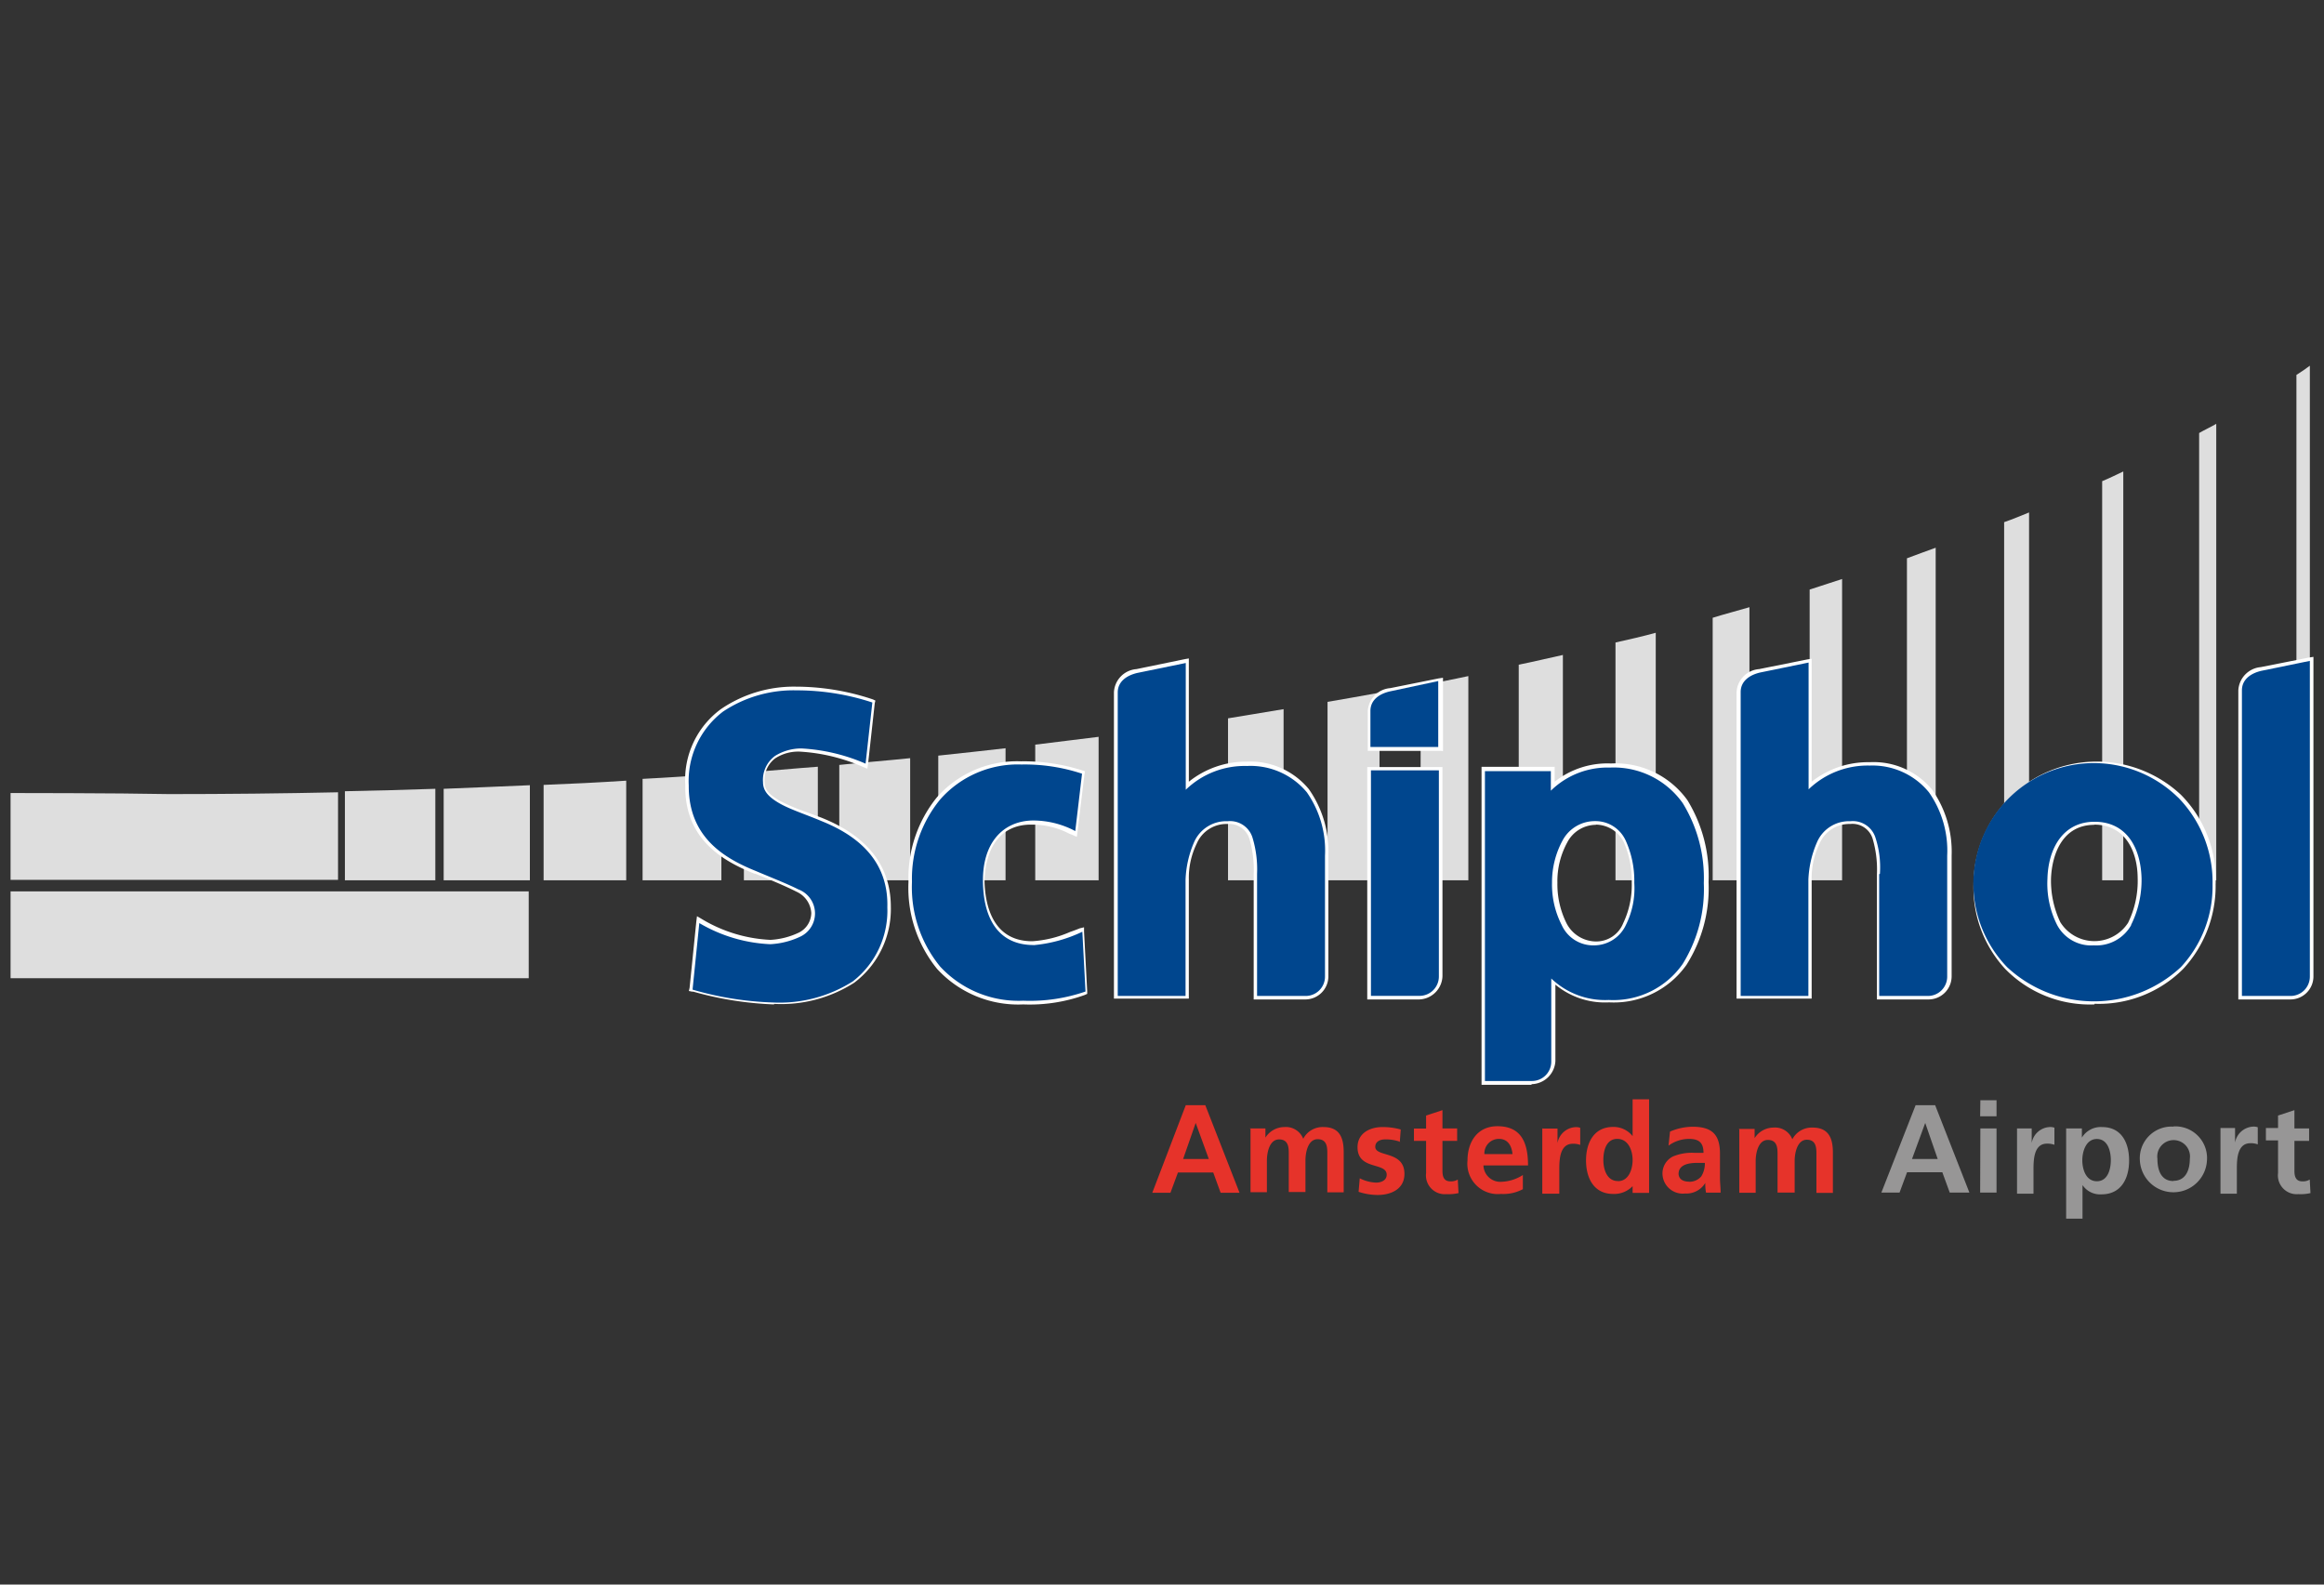 <svg id="Laag_1" data-name="Laag 1" xmlns="http://www.w3.org/2000/svg" viewBox="0 0 220 150"><rect x="0" y="0" width="220" height="150" fill="#333333" stroke="none"/><defs><style>.cls-1{fill:#dedede;}.cls-2{fill:#e6332a;}.cls-3{fill:#979696;}.cls-4{fill:#fff;}.cls-5{fill:#00468e;}</style></defs><title>Schiphol</title><g id="Page-1"><g id="_1024" data-name="1024"><g id="schiphol-logo"><g id="Group"><path id="Shape" class="cls-1" d="M1,75.07v8.22H32V75q-7.89.17-16,.17C11,75.07,1,75.07,1,75.07Z"/><path id="Rectangle-path" class="cls-1" d="M1,84.38H50.05V92.6H1Z"/><path id="Shape-2" data-name="Shape" class="cls-1" d="M217.39,83.33h1.27V34.62c-.4.3-.81.58-1.27.87V83.33Z"/><path id="Shape-3" data-name="Shape" class="cls-1" d="M208.18,83.33h1.62V40.12c-.51.3-1.1.57-1.62.87Z"/><path id="Shape-4" data-name="Shape" class="cls-1" d="M199,83.33h2V44.63c-.64.3-1.32.64-2,.92Z"/><path id="Shape-5" data-name="Shape" class="cls-1" d="M189.72,83.33h2.36V48.51c-.74.3-1.55.64-2.36.92Z"/><path id="Shape-6" data-name="Shape" class="cls-1" d="M180.52,83.33h2.72V51.85c-.91.34-1.79.64-2.72,1Z"/><path id="Shape-7" data-name="Shape" class="cls-1" d="M171.31,83.33h3.07V54.81l-3.07,1V83.33Z"/><path id="Shape-8" data-name="Shape" class="cls-1" d="M162.13,83.33h3.48V57.48c-1.15.34-2.33.64-3.48,1V83.33Z"/><path id="Shape-9" data-name="Shape" class="cls-1" d="M152.93,83.33h3.81V59.9c-1.27.35-2.55.64-3.81.92Z"/><path id="Shape-10" data-name="Shape" class="cls-1" d="M143.73,83.33h3l1.22-4.58V62c-1.39.3-2.77.64-4.18.92V83.33Z"/><path id="Shape-11" data-name="Shape" class="cls-1" d="M134.47,83.33H139V64c-1.51.3-3,.64-4.51.92Z"/><path id="Shape-12" data-name="Shape" class="cls-1" d="M125.67,83.33h4.92V65.57c-1.62.3-3.24.58-4.92.87Z"/><path id="Shape-13" data-name="Shape" class="cls-1" d="M116.25,83.33h5.26V67.13l-5.26.87V83.33Z"/><path id="Shape-14" data-name="Shape" class="cls-1" d="M106.88,83.33h5.6V68.57c-1.85.3-3.77.51-5.6.81v14Z"/><path id="Shape-15" data-name="Shape" class="cls-1" d="M98,83.33h6V69.75c-2,.23-4,.51-6,.74Z"/><path id="Shape-16" data-name="Shape" class="cls-1" d="M88.82,83.33h6.37V70.83c-2.09.24-4.22.47-6.37.7v11.8Z"/><path id="Shape-17" data-name="Shape" class="cls-1" d="M79.45,83.33h6.71V71.77c-2.2.23-4.45.4-6.71.64Z"/><path id="Shape-18" data-name="Shape" class="cls-1" d="M70.42,83.33h7V72.58c-2.33.17-4.69.4-7,.57Z"/><path id="Shape-19" data-name="Shape" class="cls-1" d="M60.83,83.33h7.46V73.26c-2.5.17-4.92.34-7.46.47v9.6Z"/><path id="Shape-20" data-name="Shape" class="cls-1" d="M51.46,83.33h7.82V73.9c-2.6.17-5.2.3-7.82.4v9Z"/><path id="Shape-21" data-name="Shape" class="cls-1" d="M42,83.33h8.16v-9c-2.72.11-5.43.24-8.16.34Z"/><path id="Shape-22" data-name="Shape" class="cls-1" d="M32.65,83.33h8.56V74.67c-2.83.1-5.66.17-8.56.23v8.43Z"/><g id="Shape-23" data-name="Shape"><path class="cls-2" d="M112.25,104.62h1.85l3.24,8.29h-1.79l-.7-1.92h-3.34l-.71,1.92h-1.72Zm.94,1.68L112,109.71h2.43Zm5.09.52h1.51v.87a2.13,2.13,0,0,1,1.79-1,1.76,1.76,0,0,1,1.79,1.11,2.06,2.06,0,0,1,1.92-1.11c1.51,0,1.91,1,1.91,2.36v3.82h-1.55v-3.65c0-.57,0-1.38-.92-1.38s-1.15,1.28-1.15,2v3H122v-3.6c0-.57,0-1.38-.92-1.38s-1.15,1.28-1.15,2v3h-1.55v-6Zm14.27,1.27a3.91,3.91,0,0,0-1.45-.23c-.4,0-.91.17-.91.7,0,1,2.76.34,2.76,2.56,0,1.45-1.27,2-2.55,2a5.84,5.84,0,0,1-1.79-.3l.11-1.28a3.73,3.73,0,0,0,1.55.41c.41,0,1-.17,1-.75,0-1.21-2.76-.4-2.76-2.6,0-1.32,1.15-1.91,2.36-1.91a6.36,6.36,0,0,1,1.73.23l-.09,1.21ZM135,108h-1.15v-1.17H135V105.6l1.55-.51v1.73h1.39V108h-1.39v2.83c0,.51.11,1,.75,1a1.24,1.24,0,0,0,.7-.17l.07,1.28a4.11,4.11,0,0,1-1.15.1,1.78,1.78,0,0,1-1.92-2v-3Zm9.18,4.56a3.9,3.9,0,0,1-2.09.46,2.88,2.88,0,0,1-3.17-3.17c0-1.72.91-3.24,2.83-3.24,2.26,0,2.9,1.56,2.9,3.71h-4.22a1.6,1.6,0,0,0,1.73,1.55,4,4,0,0,0,2-.64v1.33Zm-1-3.31c-.07-.74-.41-1.44-1.28-1.44a1.37,1.37,0,0,0-1.38,1.44Zm2.87-2.42h1.39v1.38a1.82,1.82,0,0,1,1.68-1.51,1.17,1.17,0,0,1,.47.06v1.62a1.88,1.88,0,0,0-.7-.11c-1.28,0-1.28,1.62-1.28,2.5V113H146v-6.19Zm8.57,5.38a2.41,2.41,0,0,1-1.92.81c-1.85,0-2.56-1.55-2.56-3.17s.71-3.17,2.56-3.17a2.28,2.28,0,0,1,1.85.87v-3.49h1.56v8.86h-1.56v-.71Zm-1.45-.4c1,0,1.38-1.11,1.38-2s-.4-2-1.45-2-1.32,1.11-1.32,2S152.12,111.8,153.15,111.8Zm4.92-4.69a5.48,5.48,0,0,1,2.13-.46c1.85,0,2.6.74,2.6,2.55v2.3c0,.47.06.88.06,1.39h-1.38a4.49,4.49,0,0,1-.07-.92,2.09,2.09,0,0,1-1.92,1,1.92,1.92,0,0,1-2.13-1.79,1.79,1.79,0,0,1,1-1.72,4.61,4.61,0,0,1,2-.34h.88c0-1-.47-1.32-1.39-1.32a3.32,3.32,0,0,0-1.92.64Zm1.85,4.75a1.48,1.48,0,0,0,1.11-.51,2.33,2.33,0,0,0,.34-1.28h-.7c-.71,0-1.79.11-1.79,1.05C158.94,111.69,159.41,111.86,159.92,111.86Zm4.64-5h1.52v.87a2.12,2.12,0,0,1,1.79-1,1.75,1.75,0,0,1,1.78,1.11,2.07,2.07,0,0,1,1.92-1.11c1.51,0,1.92,1,1.92,2.36v3.82h-1.56v-3.65c0-.57,0-1.38-.91-1.38s-1.15,1.28-1.15,2v3h-1.62v-3.6c0-.57,0-1.38-.92-1.38s-1.15,1.28-1.15,2v3h-1.55v-6Z"/></g><g id="Shape-24" data-name="Shape"><path class="cls-3" d="M181.34,104.62h1.85l3.24,8.27h-1.86l-.7-1.92h-3.34l-.71,1.92H178.1Zm.91,1.68L181,109.71h2.43Zm5.22-2.15H189v1.52h-1.55Zm0,2.67H189v6.07h-1.55Zm3.47,0h1.39v1.38a1.82,1.82,0,0,1,1.68-1.51,1.17,1.17,0,0,1,.47.06v1.62a1.9,1.9,0,0,0-.71-.11c-1.27,0-1.27,1.62-1.27,2.5V113h-1.56Zm4.62,0h1.52v.87a2.09,2.09,0,0,1,1.91-1c1.86,0,2.56,1.51,2.56,3.17s-.72,3.2-2.62,3.2a2,2,0,0,1-1.79-.88v3.18h-1.55v-8.56Zm1.56,3c0,.87.34,2,1.38,2s1.32-1.15,1.32-2-.29-2-1.32-2S197.12,109,197.12,109.84Zm8.63-3.19a3,3,0,0,1,3.17,3.23,3.18,3.18,0,0,1-6.35,0A3,3,0,0,1,205.75,106.65Zm0,5.15c1.21,0,1.55-1.11,1.55-2.09a1.55,1.55,0,1,0-3.07,0C204.23,110.69,204.53,111.8,205.75,111.8Zm4.45-5h1.38v1.38a1.83,1.83,0,0,1,1.68-1.51,1.17,1.17,0,0,1,.47.06v1.62a1.8,1.8,0,0,0-.7-.11c-1.28,0-1.28,1.62-1.28,2.5V113H210.2Zm5.45,1.17H214.5v-1.17h1.15V105.6l1.55-.51v1.73h1.39V108H217.2v2.83c0,.51.11,1,.75,1a1.24,1.24,0,0,0,.7-.17l.07,1.28a4.11,4.11,0,0,1-1.15.1,1.78,1.78,0,0,1-1.92-2v-3Z"/></g><g id="Shape-25" data-name="Shape"><path class="cls-4" d="M96.87,95.08a10.41,10.41,0,0,1-8.16-3.36A12.16,12.16,0,0,1,86,83.5v-.07a12.09,12.09,0,0,1,2.73-8,10.12,10.12,0,0,1,7.92-3.36,18.13,18.13,0,0,1,5.84.87l.23.07-.06.29L102,78.75l-.06.47-.41-.18c-.11-.06-.3-.1-.4-.17a7.61,7.61,0,0,0-3.48-.81h-.06c-2.73,0-4.34,2-4.39,5.44.07,2.08.71,5.6,4.52,5.6a10.64,10.64,0,0,0,3.58-.88c.3-.1.64-.23.91-.34l.41-.1v.4l.3,5.67v.23l-.24.11a15.37,15.37,0,0,1-5.81.89Zm-23.6,0a32.43,32.43,0,0,1-7.65-1.21h-.11l-.3-.06.07-.3.64-6.31.06-.47.41.24a13.84,13.84,0,0,0,6.54,2,7.16,7.16,0,0,0,2.72-.7,2.11,2.11,0,0,0,1.15-1.85,2.37,2.37,0,0,0-1.38-2c-1-.51-2.43-1.11-3.94-1.72h-.07c-3.06-1.22-6.6-3.3-6.54-8.33v-.07a8.3,8.3,0,0,1,3.37-7.17A12.25,12.25,0,0,1,75.35,65a23,23,0,0,1,7.29,1.21l.23.11-.06.23-.64,5.8-.06.42-.41-.17a17.23,17.23,0,0,0-6-1.45,4,4,0,0,0-2.32.64,2.55,2.55,0,0,0-1,2.26c0,.7.41,1.15,1.39,1.73a18,18,0,0,0,2.59,1.1l1.39.52c4.37,1.74,6.58,4.58,6.58,8.45a8.73,8.73,0,0,1-3.47,7.18,12.82,12.82,0,0,1-7.58,2Zm125,0a11.2,11.2,0,0,1-8.45-3.36,11.34,11.34,0,0,1-3-8,11.67,11.67,0,0,1,19.62-8.5,11.37,11.37,0,0,1,3.3,8.5,11.55,11.55,0,0,1-3.07,8,11.26,11.26,0,0,1-8.39,3.3Zm0-17c-3,0-4,2.73-4.11,5a9.14,9.14,0,0,0,.88,4.22,3.8,3.8,0,0,0,6.41.06,9,9,0,0,0,.91-4.28C202.34,80.66,201.24,78.06,198.23,78.06Zm-53.29,24.61h-4.73V72.59h6.92V74a8.06,8.06,0,0,1,5.27-1.73h.12a8.38,8.38,0,0,1,7.18,3.48,13.71,13.71,0,0,1,2,7.75,13.55,13.55,0,0,1-2.08,7.82,8.41,8.41,0,0,1-7.24,3.57h-.18a7.35,7.35,0,0,1-5-1.68v7.24a2.31,2.31,0,0,1-2.26,2.18Zm6.13-24.61a3.08,3.08,0,0,0-2.76,1.69,7.65,7.65,0,0,0-.92,3.77v.06a8.28,8.28,0,0,0,.87,3.81A3.17,3.17,0,0,0,151,89.12a2.75,2.75,0,0,0,2.66-1.73,8.42,8.42,0,0,0,.81-3.81v-.06a9.12,9.12,0,0,0-.74-3.77,3,3,0,0,0-2.69-1.69ZM134.35,94.61h-4.92v-22h7.12V92.42A2.28,2.28,0,0,1,134.35,94.61Zm2.13-23.53h-7V67.33a2.31,2.31,0,0,1,2.13-2.19l4.58-.92.41-.06V71.1h-.07Zm80.33,23.53h-4.92V65.35a2.33,2.33,0,0,1,2.13-2.2l4.58-.91.4-.06V92.44A2.18,2.18,0,0,1,216.81,94.61Zm-93.21,0h-4.92V82.75a10.32,10.32,0,0,0-.41-3.36A2,2,0,0,0,116.19,78a3.06,3.06,0,0,0-2.9,1.85,7.41,7.41,0,0,0-.75,3.41V94.53h-7.09v-29a2.31,2.31,0,0,1,2.13-2.19l4.56-.94.4-.07V74A8.64,8.64,0,0,1,118,72.1H118a7.18,7.18,0,0,1,5.9,2.6,10.2,10.2,0,0,1,1.85,6.24V92.4a2.19,2.19,0,0,1-2.19,2.21Zm59,0h-4.92V82.75a10.32,10.32,0,0,0-.41-3.36A2,2,0,0,0,175.14,78a3.06,3.06,0,0,0-2.89,1.85,7.41,7.41,0,0,0-.75,3.41V94.53h-7.11v-29a2.31,2.31,0,0,1,2.13-2.19l4.58-.92.4-.06V74a8.62,8.62,0,0,1,5.43-1.85H177a7.18,7.18,0,0,1,5.9,2.6,10.2,10.2,0,0,1,1.85,6.24V92.4A2.19,2.19,0,0,1,182.56,94.61Z"/></g><g id="Shape-26" data-name="Shape"><path class="cls-5" d="M97.85,89.46c-3.24,0-4.75-2.36-4.8-6s1.86-5.73,4.69-5.79a8.53,8.53,0,0,1,4.05,1l.64-5.43a17.22,17.22,0,0,0-5.73-.87A9.79,9.79,0,0,0,89,75.68a11.84,11.84,0,0,0-2.67,7.76v.06a11.85,11.85,0,0,0,2.67,8,10.12,10.12,0,0,0,7.86,3.23,16.1,16.1,0,0,0,5.9-.87l-.3-5.66a13.48,13.48,0,0,1-4.62,1.27ZM77.78,77.73c-1.51-.64-3-1.11-4-1.69s-1.55-1.15-1.55-2a2.81,2.81,0,0,1,1.15-2.49,4.71,4.71,0,0,1,2.49-.7,17.61,17.61,0,0,1,6.07,1.44l.64-5.79a22.79,22.79,0,0,0-7.18-1.15,12,12,0,0,0-6.94,2,8.25,8.25,0,0,0-3.26,7v.06c0,4.86,3.37,6.84,6.37,8.05,1.51.64,3,1.22,4,1.73a2.43,2.43,0,0,1,.24,4.45,7.49,7.49,0,0,1-2.9.74,14.45,14.45,0,0,1-6.71-2l-.64,6.3a30.57,30.57,0,0,0,7.65,1.22,12.93,12.93,0,0,0,7.52-2A8.48,8.48,0,0,0,84,85.89C84.13,81.2,80.79,78.94,77.78,77.73Zm128.38-2.26A11.4,11.4,0,0,0,190,91.55a12.06,12.06,0,0,0,16.45,0,11.2,11.2,0,0,0,3-7.82,11.44,11.44,0,0,0-3.28-8.26Zm-4.41,12.1a3.79,3.79,0,0,1-3.54,1.92,3.65,3.65,0,0,1-3.47-1.92,8.7,8.7,0,0,1-.92-4.39c.07-2.83,1.45-5.39,4.46-5.39s4.38,2.43,4.45,5.39a9.58,9.58,0,0,1-1,4.39Zm-47.84,0a3.33,3.33,0,0,1-3,1.92,3.27,3.27,0,0,1-3.07-1.92,8.42,8.42,0,0,1-.92-4v-.07a8.3,8.3,0,0,1,1-3.94A3.46,3.46,0,0,1,151,77.73a3.13,3.13,0,0,1,2.9,1.85,9.21,9.21,0,0,1,.81,3.94v.07a7.82,7.82,0,0,1-.81,4Zm-7.12,5a7.37,7.37,0,0,0,5.5,2.09,8,8,0,0,0,7-3.41,13.42,13.42,0,0,0,2-7.65,13.54,13.54,0,0,0-2-7.58,8,8,0,0,0-6.88-3.36,7.65,7.65,0,0,0-5.6,2.19V73h-6.24v29.33H145a1.83,1.83,0,0,0,1.85-1.86V92.51h-.09Z"/><path class="cls-5" d="M134.36,94.27a1.83,1.83,0,0,0,1.85-1.86V72.92h-6.43V94.27Zm-2.79-28.82c-1,.23-1.84.81-1.84,1.85v3.41h6.42V64.47Z"/><path class="cls-5" d="M214.08,63.5c-1,.23-1.85.81-1.85,1.85V94.28h4.58a1.83,1.83,0,0,0,1.85-1.86V62.56ZM119,82.75V94.28h4.58a1.83,1.83,0,0,0,1.85-1.86V81a9.61,9.61,0,0,0-1.72-6,6.93,6.93,0,0,0-5.67-2.49,8,8,0,0,0-5.79,2.25v-12l-4.58.94c-1,.23-1.86.81-1.86,1.85V94.28h6.42v-11a9.79,9.79,0,0,1,.8-3.54,3.31,3.31,0,0,1,3.18-2,2.22,2.22,0,0,1,2.36,1.56,10.35,10.35,0,0,1,.43,3.42Zm58.89,0V94.28h4.58a1.83,1.83,0,0,0,1.86-1.86V81a9.62,9.62,0,0,0-1.73-6A6.9,6.9,0,0,0,177,72.47a8.06,8.06,0,0,0-5.79,2.25v-12l-4.58.94c-1,.23-1.85.81-1.85,1.85V94.28h6.41v-11a9.81,9.81,0,0,1,.81-3.54,3.29,3.29,0,0,1,3.17-2,2.24,2.24,0,0,1,2.37,1.56,9,9,0,0,1,.42,3.42Z"/></g></g></g></g></g></svg>
